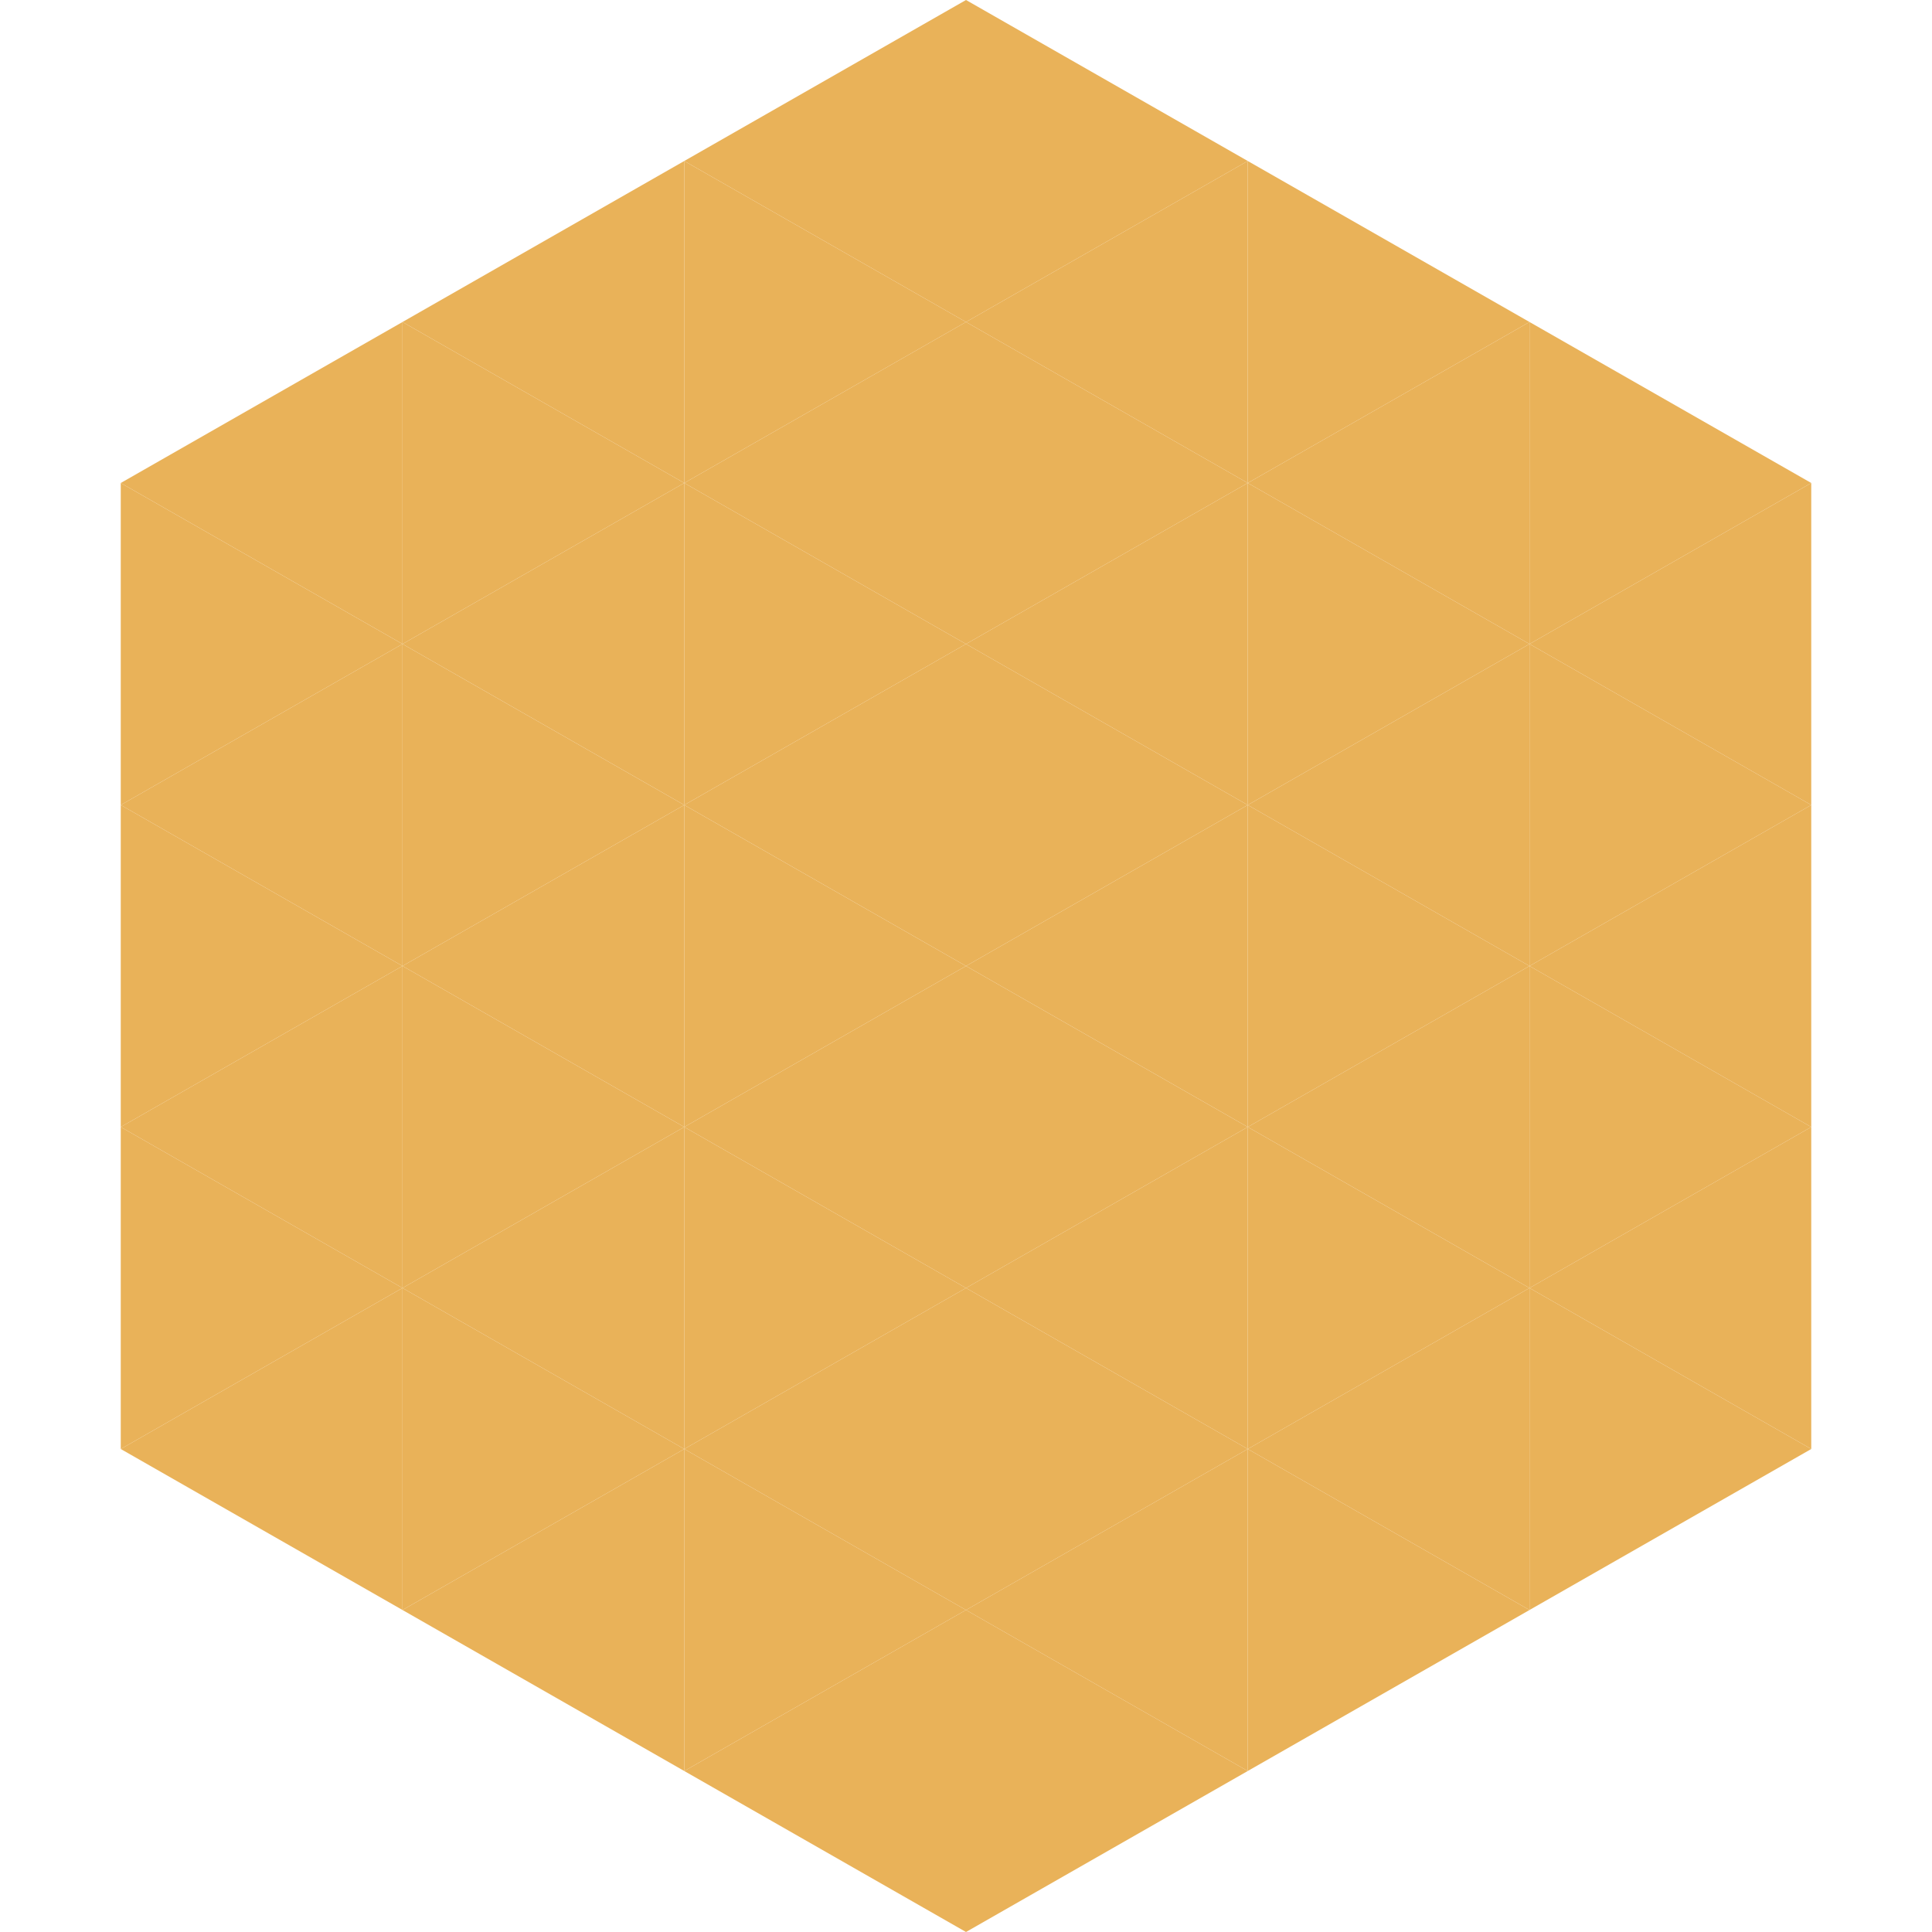 <?xml version="1.0"?>
<!-- Generated by SVGo -->
<svg width="240" height="240"
     xmlns="http://www.w3.org/2000/svg"
     xmlns:xlink="http://www.w3.org/1999/xlink">
<polygon points="50,40 15,60 50,80" style="fill:rgb(233,178,89)" />
<polygon points="190,40 225,60 190,80" style="fill:rgb(233,178,89)" />
<polygon points="15,60 50,80 15,100" style="fill:rgb(233,178,89)" />
<polygon points="225,60 190,80 225,100" style="fill:rgb(233,178,89)" />
<polygon points="50,80 15,100 50,120" style="fill:rgb(233,178,89)" />
<polygon points="190,80 225,100 190,120" style="fill:rgb(233,178,89)" />
<polygon points="15,100 50,120 15,140" style="fill:rgb(233,178,89)" />
<polygon points="225,100 190,120 225,140" style="fill:rgb(233,178,89)" />
<polygon points="50,120 15,140 50,160" style="fill:rgb(233,178,89)" />
<polygon points="190,120 225,140 190,160" style="fill:rgb(233,178,89)" />
<polygon points="15,140 50,160 15,180" style="fill:rgb(233,178,89)" />
<polygon points="225,140 190,160 225,180" style="fill:rgb(233,178,89)" />
<polygon points="50,160 15,180 50,200" style="fill:rgb(233,178,89)" />
<polygon points="190,160 225,180 190,200" style="fill:rgb(233,178,89)" />
<polygon points="15,180 50,200 15,220" style="fill:rgb(255,255,255); fill-opacity:0" />
<polygon points="225,180 190,200 225,220" style="fill:rgb(255,255,255); fill-opacity:0" />
<polygon points="50,0 85,20 50,40" style="fill:rgb(255,255,255); fill-opacity:0" />
<polygon points="190,0 155,20 190,40" style="fill:rgb(255,255,255); fill-opacity:0" />
<polygon points="85,20 50,40 85,60" style="fill:rgb(233,178,89)" />
<polygon points="155,20 190,40 155,60" style="fill:rgb(233,178,89)" />
<polygon points="50,40 85,60 50,80" style="fill:rgb(233,178,89)" />
<polygon points="190,40 155,60 190,80" style="fill:rgb(233,178,89)" />
<polygon points="85,60 50,80 85,100" style="fill:rgb(233,178,89)" />
<polygon points="155,60 190,80 155,100" style="fill:rgb(233,178,89)" />
<polygon points="50,80 85,100 50,120" style="fill:rgb(233,178,89)" />
<polygon points="190,80 155,100 190,120" style="fill:rgb(233,178,89)" />
<polygon points="85,100 50,120 85,140" style="fill:rgb(233,178,89)" />
<polygon points="155,100 190,120 155,140" style="fill:rgb(233,178,89)" />
<polygon points="50,120 85,140 50,160" style="fill:rgb(233,178,89)" />
<polygon points="190,120 155,140 190,160" style="fill:rgb(233,178,89)" />
<polygon points="85,140 50,160 85,180" style="fill:rgb(233,178,89)" />
<polygon points="155,140 190,160 155,180" style="fill:rgb(233,178,89)" />
<polygon points="50,160 85,180 50,200" style="fill:rgb(233,178,89)" />
<polygon points="190,160 155,180 190,200" style="fill:rgb(233,178,89)" />
<polygon points="85,180 50,200 85,220" style="fill:rgb(233,178,89)" />
<polygon points="155,180 190,200 155,220" style="fill:rgb(233,178,89)" />
<polygon points="120,0 85,20 120,40" style="fill:rgb(233,178,89)" />
<polygon points="120,0 155,20 120,40" style="fill:rgb(233,178,89)" />
<polygon points="85,20 120,40 85,60" style="fill:rgb(233,178,89)" />
<polygon points="155,20 120,40 155,60" style="fill:rgb(233,178,89)" />
<polygon points="120,40 85,60 120,80" style="fill:rgb(233,178,89)" />
<polygon points="120,40 155,60 120,80" style="fill:rgb(233,178,89)" />
<polygon points="85,60 120,80 85,100" style="fill:rgb(233,178,89)" />
<polygon points="155,60 120,80 155,100" style="fill:rgb(233,178,89)" />
<polygon points="120,80 85,100 120,120" style="fill:rgb(233,178,89)" />
<polygon points="120,80 155,100 120,120" style="fill:rgb(233,178,89)" />
<polygon points="85,100 120,120 85,140" style="fill:rgb(233,178,89)" />
<polygon points="155,100 120,120 155,140" style="fill:rgb(233,178,89)" />
<polygon points="120,120 85,140 120,160" style="fill:rgb(233,178,89)" />
<polygon points="120,120 155,140 120,160" style="fill:rgb(233,178,89)" />
<polygon points="85,140 120,160 85,180" style="fill:rgb(233,178,89)" />
<polygon points="155,140 120,160 155,180" style="fill:rgb(233,178,89)" />
<polygon points="120,160 85,180 120,200" style="fill:rgb(233,178,89)" />
<polygon points="120,160 155,180 120,200" style="fill:rgb(233,178,89)" />
<polygon points="85,180 120,200 85,220" style="fill:rgb(233,178,89)" />
<polygon points="155,180 120,200 155,220" style="fill:rgb(233,178,89)" />
<polygon points="120,200 85,220 120,240" style="fill:rgb(233,178,89)" />
<polygon points="120,200 155,220 120,240" style="fill:rgb(233,178,89)" />
<polygon points="85,220 120,240 85,260" style="fill:rgb(255,255,255); fill-opacity:0" />
<polygon points="155,220 120,240 155,260" style="fill:rgb(255,255,255); fill-opacity:0" />
</svg>
